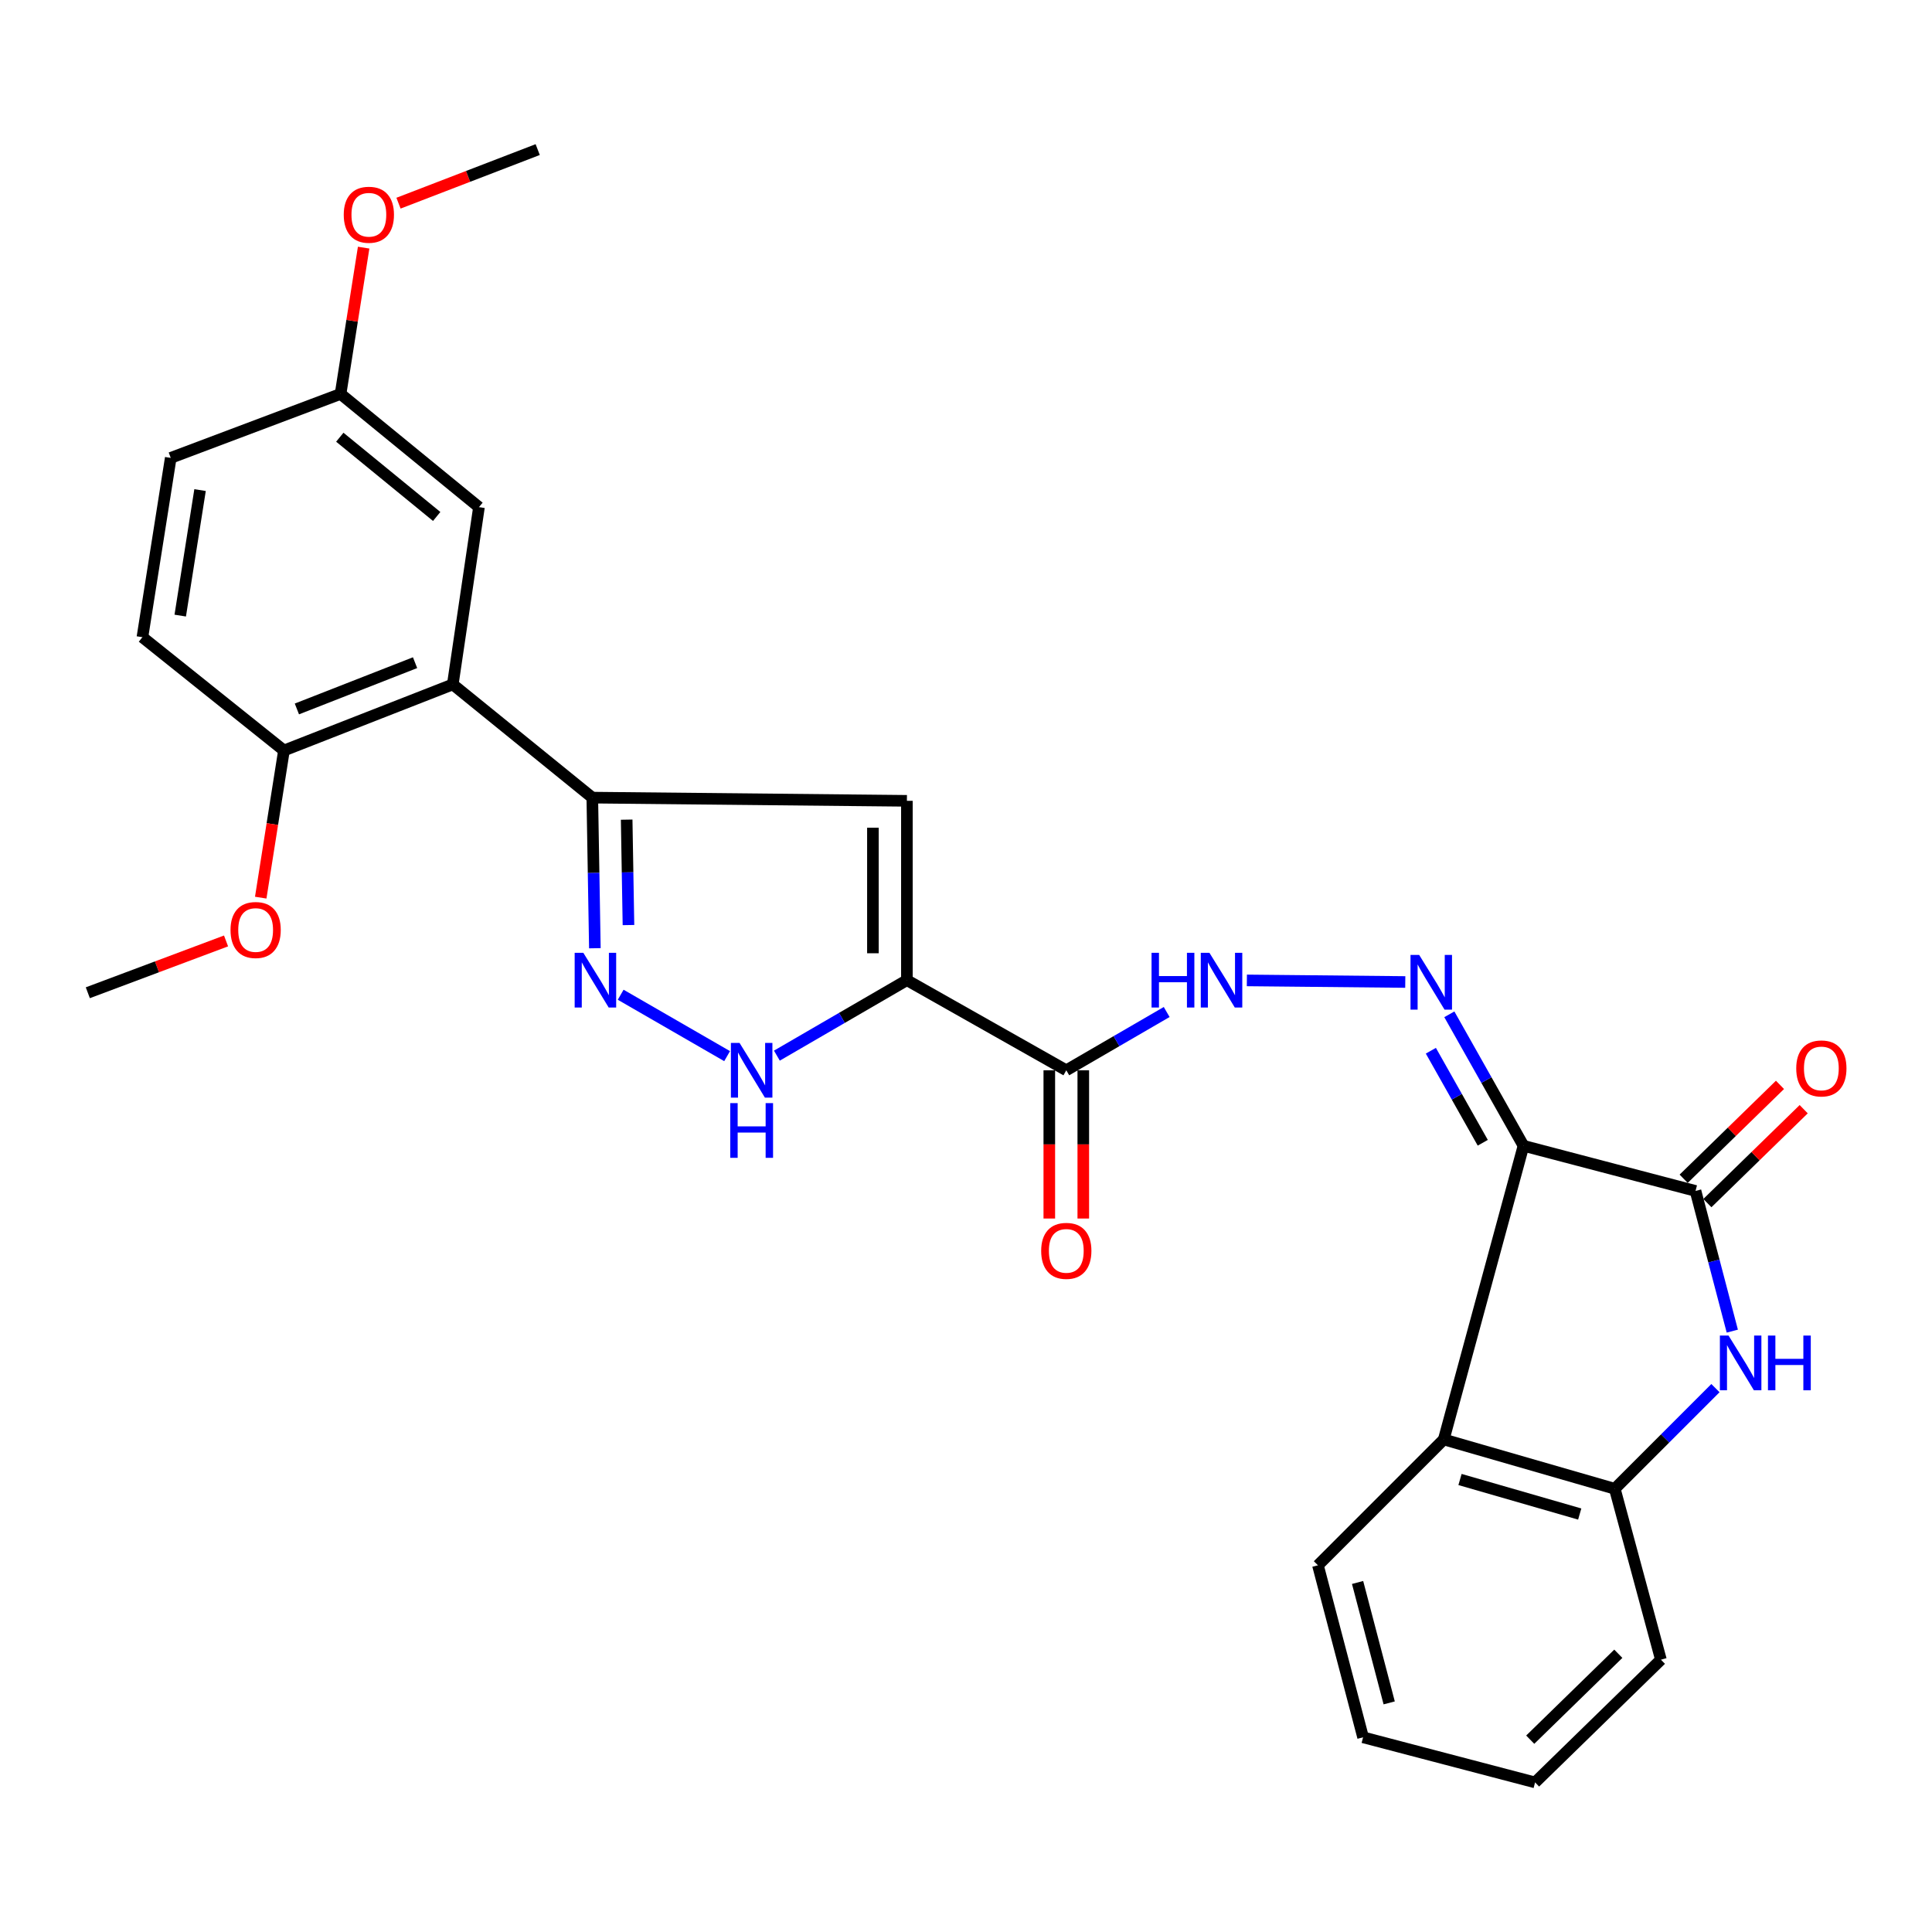 <?xml version='1.0' encoding='iso-8859-1'?>
<svg version='1.1' baseProfile='full'
              xmlns='http://www.w3.org/2000/svg'
                      xmlns:rdkit='http://www.rdkit.org/xml'
                      xmlns:xlink='http://www.w3.org/1999/xlink'
                  xml:space='preserve'
width='1000px' height='1000px' viewBox='0 0 1000 1000'>
<!-- END OF HEADER -->
<rect style='opacity:1.0;fill:#FFFFFF;stroke:none' width='1000' height='1000' x='0' y='0'> </rect>
<path class='bond-1' d='M 788.555,593.06 L 877.598,616.425' style='fill:none;fill-rule:evenodd;stroke:#000000;stroke-width:6px;stroke-linecap:butt;stroke-linejoin:miter;stroke-opacity:1' />
<path class='bond-7' d='M 788.555,593.06 L 769.364,559.032' style='fill:none;fill-rule:evenodd;stroke:#000000;stroke-width:6px;stroke-linecap:butt;stroke-linejoin:miter;stroke-opacity:1' />
<path class='bond-7' d='M 769.364,559.032 L 750.174,525.003' style='fill:none;fill-rule:evenodd;stroke:#0000FF;stroke-width:6px;stroke-linecap:butt;stroke-linejoin:miter;stroke-opacity:1' />
<path class='bond-7' d='M 767.476,591.492 L 754.043,567.672' style='fill:none;fill-rule:evenodd;stroke:#000000;stroke-width:6px;stroke-linecap:butt;stroke-linejoin:miter;stroke-opacity:1' />
<path class='bond-7' d='M 754.043,567.672 L 740.61,543.852' style='fill:none;fill-rule:evenodd;stroke:#0000FF;stroke-width:6px;stroke-linecap:butt;stroke-linejoin:miter;stroke-opacity:1' />
<path class='bond-8' d='M 788.555,593.06 L 747.297,745.055' style='fill:none;fill-rule:evenodd;stroke:#000000;stroke-width:6px;stroke-linecap:butt;stroke-linejoin:miter;stroke-opacity:1' />
<path class='bond-0' d='M 469.408,507.329 L 551.913,553.981' style='fill:none;fill-rule:evenodd;stroke:#000000;stroke-width:6px;stroke-linecap:butt;stroke-linejoin:miter;stroke-opacity:1' />
<path class='bond-3' d='M 469.408,507.329 L 469.408,414.504' style='fill:none;fill-rule:evenodd;stroke:#000000;stroke-width:6px;stroke-linecap:butt;stroke-linejoin:miter;stroke-opacity:1' />
<path class='bond-3' d='M 451.818,493.405 L 451.818,428.428' style='fill:none;fill-rule:evenodd;stroke:#000000;stroke-width:6px;stroke-linecap:butt;stroke-linejoin:miter;stroke-opacity:1' />
<path class='bond-6' d='M 469.408,507.329 L 435.761,526.863' style='fill:none;fill-rule:evenodd;stroke:#000000;stroke-width:6px;stroke-linecap:butt;stroke-linejoin:miter;stroke-opacity:1' />
<path class='bond-6' d='M 435.761,526.863 L 402.114,546.397' style='fill:none;fill-rule:evenodd;stroke:#0000FF;stroke-width:6px;stroke-linecap:butt;stroke-linejoin:miter;stroke-opacity:1' />
<path class='bond-4' d='M 877.598,616.425 L 887.117,652.706' style='fill:none;fill-rule:evenodd;stroke:#000000;stroke-width:6px;stroke-linecap:butt;stroke-linejoin:miter;stroke-opacity:1' />
<path class='bond-4' d='M 887.117,652.706 L 896.635,688.988' style='fill:none;fill-rule:evenodd;stroke:#0000FF;stroke-width:6px;stroke-linecap:butt;stroke-linejoin:miter;stroke-opacity:1' />
<path class='bond-14' d='M 883.737,622.723 L 908.666,598.422' style='fill:none;fill-rule:evenodd;stroke:#000000;stroke-width:6px;stroke-linecap:butt;stroke-linejoin:miter;stroke-opacity:1' />
<path class='bond-14' d='M 908.666,598.422 L 933.594,574.122' style='fill:none;fill-rule:evenodd;stroke:#FF0000;stroke-width:6px;stroke-linecap:butt;stroke-linejoin:miter;stroke-opacity:1' />
<path class='bond-14' d='M 871.459,610.127 L 896.388,585.827' style='fill:none;fill-rule:evenodd;stroke:#000000;stroke-width:6px;stroke-linecap:butt;stroke-linejoin:miter;stroke-opacity:1' />
<path class='bond-14' d='M 896.388,585.827 L 921.316,561.527' style='fill:none;fill-rule:evenodd;stroke:#FF0000;stroke-width:6px;stroke-linecap:butt;stroke-linejoin:miter;stroke-opacity:1' />
<path class='bond-2' d='M 306.575,412.852 L 469.408,414.504' style='fill:none;fill-rule:evenodd;stroke:#000000;stroke-width:6px;stroke-linecap:butt;stroke-linejoin:miter;stroke-opacity:1' />
<path class='bond-10' d='M 306.575,412.852 L 234.359,354.249' style='fill:none;fill-rule:evenodd;stroke:#000000;stroke-width:6px;stroke-linecap:butt;stroke-linejoin:miter;stroke-opacity:1' />
<path class='bond-30' d='M 306.575,412.852 L 307.24,451.83' style='fill:none;fill-rule:evenodd;stroke:#000000;stroke-width:6px;stroke-linecap:butt;stroke-linejoin:miter;stroke-opacity:1' />
<path class='bond-30' d='M 307.24,451.83 L 307.905,490.807' style='fill:none;fill-rule:evenodd;stroke:#0000FF;stroke-width:6px;stroke-linecap:butt;stroke-linejoin:miter;stroke-opacity:1' />
<path class='bond-30' d='M 324.362,424.245 L 324.827,451.529' style='fill:none;fill-rule:evenodd;stroke:#000000;stroke-width:6px;stroke-linecap:butt;stroke-linejoin:miter;stroke-opacity:1' />
<path class='bond-30' d='M 324.827,451.529 L 325.293,478.813' style='fill:none;fill-rule:evenodd;stroke:#0000FF;stroke-width:6px;stroke-linecap:butt;stroke-linejoin:miter;stroke-opacity:1' />
<path class='bond-28' d='M 887.91,718.492 L 861.862,744.541' style='fill:none;fill-rule:evenodd;stroke:#0000FF;stroke-width:6px;stroke-linecap:butt;stroke-linejoin:miter;stroke-opacity:1' />
<path class='bond-28' d='M 861.862,744.541 L 835.813,770.59' style='fill:none;fill-rule:evenodd;stroke:#000000;stroke-width:6px;stroke-linecap:butt;stroke-linejoin:miter;stroke-opacity:1' />
<path class='bond-5' d='M 321.261,514.872 L 376.355,546.656' style='fill:none;fill-rule:evenodd;stroke:#0000FF;stroke-width:6px;stroke-linecap:butt;stroke-linejoin:miter;stroke-opacity:1' />
<path class='bond-12' d='M 727.364,508.279 L 645.377,507.46' style='fill:none;fill-rule:evenodd;stroke:#0000FF;stroke-width:6px;stroke-linecap:butt;stroke-linejoin:miter;stroke-opacity:1' />
<path class='bond-11' d='M 747.297,745.055 L 835.813,770.59' style='fill:none;fill-rule:evenodd;stroke:#000000;stroke-width:6px;stroke-linecap:butt;stroke-linejoin:miter;stroke-opacity:1' />
<path class='bond-11' d='M 755.699,765.786 L 817.66,783.66' style='fill:none;fill-rule:evenodd;stroke:#000000;stroke-width:6px;stroke-linecap:butt;stroke-linejoin:miter;stroke-opacity:1' />
<path class='bond-20' d='M 747.297,745.055 L 682.166,810.196' style='fill:none;fill-rule:evenodd;stroke:#000000;stroke-width:6px;stroke-linecap:butt;stroke-linejoin:miter;stroke-opacity:1' />
<path class='bond-9' d='M 551.913,553.981 L 577.893,538.896' style='fill:none;fill-rule:evenodd;stroke:#000000;stroke-width:6px;stroke-linecap:butt;stroke-linejoin:miter;stroke-opacity:1' />
<path class='bond-9' d='M 577.893,538.896 L 603.872,523.812' style='fill:none;fill-rule:evenodd;stroke:#0000FF;stroke-width:6px;stroke-linecap:butt;stroke-linejoin:miter;stroke-opacity:1' />
<path class='bond-16' d='M 543.119,553.981 L 543.119,592.345' style='fill:none;fill-rule:evenodd;stroke:#000000;stroke-width:6px;stroke-linecap:butt;stroke-linejoin:miter;stroke-opacity:1' />
<path class='bond-16' d='M 543.119,592.345 L 543.119,630.709' style='fill:none;fill-rule:evenodd;stroke:#FF0000;stroke-width:6px;stroke-linecap:butt;stroke-linejoin:miter;stroke-opacity:1' />
<path class='bond-16' d='M 560.708,553.981 L 560.708,592.345' style='fill:none;fill-rule:evenodd;stroke:#000000;stroke-width:6px;stroke-linecap:butt;stroke-linejoin:miter;stroke-opacity:1' />
<path class='bond-16' d='M 560.708,592.345 L 560.708,630.709' style='fill:none;fill-rule:evenodd;stroke:#FF0000;stroke-width:6px;stroke-linecap:butt;stroke-linejoin:miter;stroke-opacity:1' />
<path class='bond-13' d='M 234.359,354.249 L 146.977,388.461' style='fill:none;fill-rule:evenodd;stroke:#000000;stroke-width:6px;stroke-linecap:butt;stroke-linejoin:miter;stroke-opacity:1' />
<path class='bond-13' d='M 214.839,343.002 L 153.671,366.95' style='fill:none;fill-rule:evenodd;stroke:#000000;stroke-width:6px;stroke-linecap:butt;stroke-linejoin:miter;stroke-opacity:1' />
<path class='bond-15' d='M 234.359,354.249 L 247.913,262.499' style='fill:none;fill-rule:evenodd;stroke:#000000;stroke-width:6px;stroke-linecap:butt;stroke-linejoin:miter;stroke-opacity:1' />
<path class='bond-23' d='M 835.813,770.59 L 859.686,859.047' style='fill:none;fill-rule:evenodd;stroke:#000000;stroke-width:6px;stroke-linecap:butt;stroke-linejoin:miter;stroke-opacity:1' />
<path class='bond-17' d='M 146.977,388.461 L 73.716,329.809' style='fill:none;fill-rule:evenodd;stroke:#000000;stroke-width:6px;stroke-linecap:butt;stroke-linejoin:miter;stroke-opacity:1' />
<path class='bond-21' d='M 146.977,388.461 L 140.964,426.539' style='fill:none;fill-rule:evenodd;stroke:#000000;stroke-width:6px;stroke-linecap:butt;stroke-linejoin:miter;stroke-opacity:1' />
<path class='bond-21' d='M 140.964,426.539 L 134.951,464.617' style='fill:none;fill-rule:evenodd;stroke:#FF0000;stroke-width:6px;stroke-linecap:butt;stroke-linejoin:miter;stroke-opacity:1' />
<path class='bond-18' d='M 247.913,262.499 L 176.274,203.895' style='fill:none;fill-rule:evenodd;stroke:#000000;stroke-width:6px;stroke-linecap:butt;stroke-linejoin:miter;stroke-opacity:1' />
<path class='bond-18' d='M 226.03,267.323 L 175.882,226.301' style='fill:none;fill-rule:evenodd;stroke:#000000;stroke-width:6px;stroke-linecap:butt;stroke-linejoin:miter;stroke-opacity:1' />
<path class='bond-31' d='M 73.716,329.809 L 88.374,237.003' style='fill:none;fill-rule:evenodd;stroke:#000000;stroke-width:6px;stroke-linecap:butt;stroke-linejoin:miter;stroke-opacity:1' />
<path class='bond-31' d='M 93.289,318.632 L 103.549,253.668' style='fill:none;fill-rule:evenodd;stroke:#000000;stroke-width:6px;stroke-linecap:butt;stroke-linejoin:miter;stroke-opacity:1' />
<path class='bond-19' d='M 176.274,203.895 L 88.374,237.003' style='fill:none;fill-rule:evenodd;stroke:#000000;stroke-width:6px;stroke-linecap:butt;stroke-linejoin:miter;stroke-opacity:1' />
<path class='bond-22' d='M 176.274,203.895 L 182.248,166.038' style='fill:none;fill-rule:evenodd;stroke:#000000;stroke-width:6px;stroke-linecap:butt;stroke-linejoin:miter;stroke-opacity:1' />
<path class='bond-22' d='M 182.248,166.038 L 188.222,128.18' style='fill:none;fill-rule:evenodd;stroke:#FF0000;stroke-width:6px;stroke-linecap:butt;stroke-linejoin:miter;stroke-opacity:1' />
<path class='bond-26' d='M 682.166,810.196 L 705.531,899.23' style='fill:none;fill-rule:evenodd;stroke:#000000;stroke-width:6px;stroke-linecap:butt;stroke-linejoin:miter;stroke-opacity:1' />
<path class='bond-26' d='M 702.684,819.086 L 719.04,881.41' style='fill:none;fill-rule:evenodd;stroke:#000000;stroke-width:6px;stroke-linecap:butt;stroke-linejoin:miter;stroke-opacity:1' />
<path class='bond-24' d='M 117,487.029 L 81.227,500.438' style='fill:none;fill-rule:evenodd;stroke:#FF0000;stroke-width:6px;stroke-linecap:butt;stroke-linejoin:miter;stroke-opacity:1' />
<path class='bond-24' d='M 81.227,500.438 L 45.455,513.847' style='fill:none;fill-rule:evenodd;stroke:#000000;stroke-width:6px;stroke-linecap:butt;stroke-linejoin:miter;stroke-opacity:1' />
<path class='bond-25' d='M 206.263,105.164 L 242.289,91.294' style='fill:none;fill-rule:evenodd;stroke:#FF0000;stroke-width:6px;stroke-linecap:butt;stroke-linejoin:miter;stroke-opacity:1' />
<path class='bond-25' d='M 242.289,91.294 L 278.314,77.425' style='fill:none;fill-rule:evenodd;stroke:#000000;stroke-width:6px;stroke-linecap:butt;stroke-linejoin:miter;stroke-opacity:1' />
<path class='bond-29' d='M 859.686,859.047 L 794.555,922.575' style='fill:none;fill-rule:evenodd;stroke:#000000;stroke-width:6px;stroke-linecap:butt;stroke-linejoin:miter;stroke-opacity:1' />
<path class='bond-29' d='M 837.634,855.984 L 792.042,900.454' style='fill:none;fill-rule:evenodd;stroke:#000000;stroke-width:6px;stroke-linecap:butt;stroke-linejoin:miter;stroke-opacity:1' />
<path class='bond-27' d='M 705.531,899.23 L 794.555,922.575' style='fill:none;fill-rule:evenodd;stroke:#000000;stroke-width:6px;stroke-linecap:butt;stroke-linejoin:miter;stroke-opacity:1' />
<path  class='atom-5' d='M 894.693 691.289
L 903.973 706.289
Q 904.893 707.769, 906.373 710.449
Q 907.853 713.129, 907.933 713.289
L 907.933 691.289
L 911.693 691.289
L 911.693 719.609
L 907.813 719.609
L 897.853 703.209
Q 896.693 701.289, 895.453 699.089
Q 894.253 696.889, 893.893 696.209
L 893.893 719.609
L 890.213 719.609
L 890.213 691.289
L 894.693 691.289
' fill='#0000FF'/>
<path  class='atom-5' d='M 915.093 691.289
L 918.933 691.289
L 918.933 703.329
L 933.413 703.329
L 933.413 691.289
L 937.253 691.289
L 937.253 719.609
L 933.413 719.609
L 933.413 706.529
L 918.933 706.529
L 918.933 719.609
L 915.093 719.609
L 915.093 691.289
' fill='#0000FF'/>
<path  class='atom-6' d='M 301.927 493.169
L 311.207 508.169
Q 312.127 509.649, 313.607 512.329
Q 315.087 515.009, 315.167 515.169
L 315.167 493.169
L 318.927 493.169
L 318.927 521.489
L 315.047 521.489
L 305.087 505.089
Q 303.927 503.169, 302.687 500.969
Q 301.487 498.769, 301.127 498.089
L 301.127 521.489
L 297.447 521.489
L 297.447 493.169
L 301.927 493.169
' fill='#0000FF'/>
<path  class='atom-7' d='M 382.792 539.821
L 392.072 554.821
Q 392.992 556.301, 394.472 558.981
Q 395.952 561.661, 396.032 561.821
L 396.032 539.821
L 399.792 539.821
L 399.792 568.141
L 395.912 568.141
L 385.952 551.741
Q 384.792 549.821, 383.552 547.621
Q 382.352 545.421, 381.992 544.741
L 381.992 568.141
L 378.312 568.141
L 378.312 539.821
L 382.792 539.821
' fill='#0000FF'/>
<path  class='atom-7' d='M 377.972 570.973
L 381.812 570.973
L 381.812 583.013
L 396.292 583.013
L 396.292 570.973
L 400.132 570.973
L 400.132 599.293
L 396.292 599.293
L 396.292 586.213
L 381.812 586.213
L 381.812 599.293
L 377.972 599.293
L 377.972 570.973
' fill='#0000FF'/>
<path  class='atom-8' d='M 734.558 494.254
L 743.838 509.254
Q 744.758 510.734, 746.238 513.414
Q 747.718 516.094, 747.798 516.254
L 747.798 494.254
L 751.558 494.254
L 751.558 522.574
L 747.678 522.574
L 737.718 506.174
Q 736.558 504.254, 735.318 502.054
Q 734.118 499.854, 733.758 499.174
L 733.758 522.574
L 730.078 522.574
L 730.078 494.254
L 734.558 494.254
' fill='#0000FF'/>
<path  class='atom-13' d='M 596.04 493.169
L 599.88 493.169
L 599.88 505.209
L 614.36 505.209
L 614.36 493.169
L 618.2 493.169
L 618.2 521.489
L 614.36 521.489
L 614.36 508.409
L 599.88 508.409
L 599.88 521.489
L 596.04 521.489
L 596.04 493.169
' fill='#0000FF'/>
<path  class='atom-13' d='M 626 493.169
L 635.28 508.169
Q 636.2 509.649, 637.68 512.329
Q 639.16 515.009, 639.24 515.169
L 639.24 493.169
L 643 493.169
L 643 521.489
L 639.12 521.489
L 629.16 505.089
Q 628 503.169, 626.76 500.969
Q 625.56 498.769, 625.2 498.089
L 625.2 521.489
L 621.52 521.489
L 621.52 493.169
L 626 493.169
' fill='#0000FF'/>
<path  class='atom-15' d='M 929.729 553.015
Q 929.729 546.215, 933.089 542.415
Q 936.449 538.615, 942.729 538.615
Q 949.009 538.615, 952.369 542.415
Q 955.729 546.215, 955.729 553.015
Q 955.729 559.895, 952.329 563.815
Q 948.929 567.695, 942.729 567.695
Q 936.489 567.695, 933.089 563.815
Q 929.729 559.935, 929.729 553.015
M 942.729 564.495
Q 947.049 564.495, 949.369 561.615
Q 951.729 558.695, 951.729 553.015
Q 951.729 547.455, 949.369 544.655
Q 947.049 541.815, 942.729 541.815
Q 938.409 541.815, 936.049 544.615
Q 933.729 547.415, 933.729 553.015
Q 933.729 558.735, 936.049 561.615
Q 938.409 564.495, 942.729 564.495
' fill='#FF0000'/>
<path  class='atom-17' d='M 538.913 647.443
Q 538.913 640.643, 542.273 636.843
Q 545.633 633.043, 551.913 633.043
Q 558.193 633.043, 561.553 636.843
Q 564.913 640.643, 564.913 647.443
Q 564.913 654.323, 561.513 658.243
Q 558.113 662.123, 551.913 662.123
Q 545.673 662.123, 542.273 658.243
Q 538.913 654.363, 538.913 647.443
M 551.913 658.923
Q 556.233 658.923, 558.553 656.043
Q 560.913 653.123, 560.913 647.443
Q 560.913 641.883, 558.553 639.083
Q 556.233 636.243, 551.913 636.243
Q 547.593 636.243, 545.233 639.043
Q 542.913 641.843, 542.913 647.443
Q 542.913 653.163, 545.233 656.043
Q 547.593 658.923, 551.913 658.923
' fill='#FF0000'/>
<path  class='atom-22' d='M 119.319 481.366
Q 119.319 474.566, 122.679 470.766
Q 126.039 466.966, 132.319 466.966
Q 138.599 466.966, 141.959 470.766
Q 145.319 474.566, 145.319 481.366
Q 145.319 488.246, 141.919 492.166
Q 138.519 496.046, 132.319 496.046
Q 126.079 496.046, 122.679 492.166
Q 119.319 488.286, 119.319 481.366
M 132.319 492.846
Q 136.639 492.846, 138.959 489.966
Q 141.319 487.046, 141.319 481.366
Q 141.319 475.806, 138.959 473.006
Q 136.639 470.166, 132.319 470.166
Q 127.999 470.166, 125.639 472.966
Q 123.319 475.766, 123.319 481.366
Q 123.319 487.086, 125.639 489.966
Q 127.999 492.846, 132.319 492.846
' fill='#FF0000'/>
<path  class='atom-23' d='M 177.922 111.15
Q 177.922 104.35, 181.282 100.55
Q 184.642 96.75, 190.922 96.75
Q 197.202 96.75, 200.562 100.55
Q 203.922 104.35, 203.922 111.15
Q 203.922 118.03, 200.522 121.95
Q 197.122 125.83, 190.922 125.83
Q 184.682 125.83, 181.282 121.95
Q 177.922 118.07, 177.922 111.15
M 190.922 122.63
Q 195.242 122.63, 197.562 119.75
Q 199.922 116.83, 199.922 111.15
Q 199.922 105.59, 197.562 102.79
Q 195.242 99.95, 190.922 99.95
Q 186.602 99.95, 184.242 102.75
Q 181.922 105.55, 181.922 111.15
Q 181.922 116.87, 184.242 119.75
Q 186.602 122.63, 190.922 122.63
' fill='#FF0000'/>
</svg>
